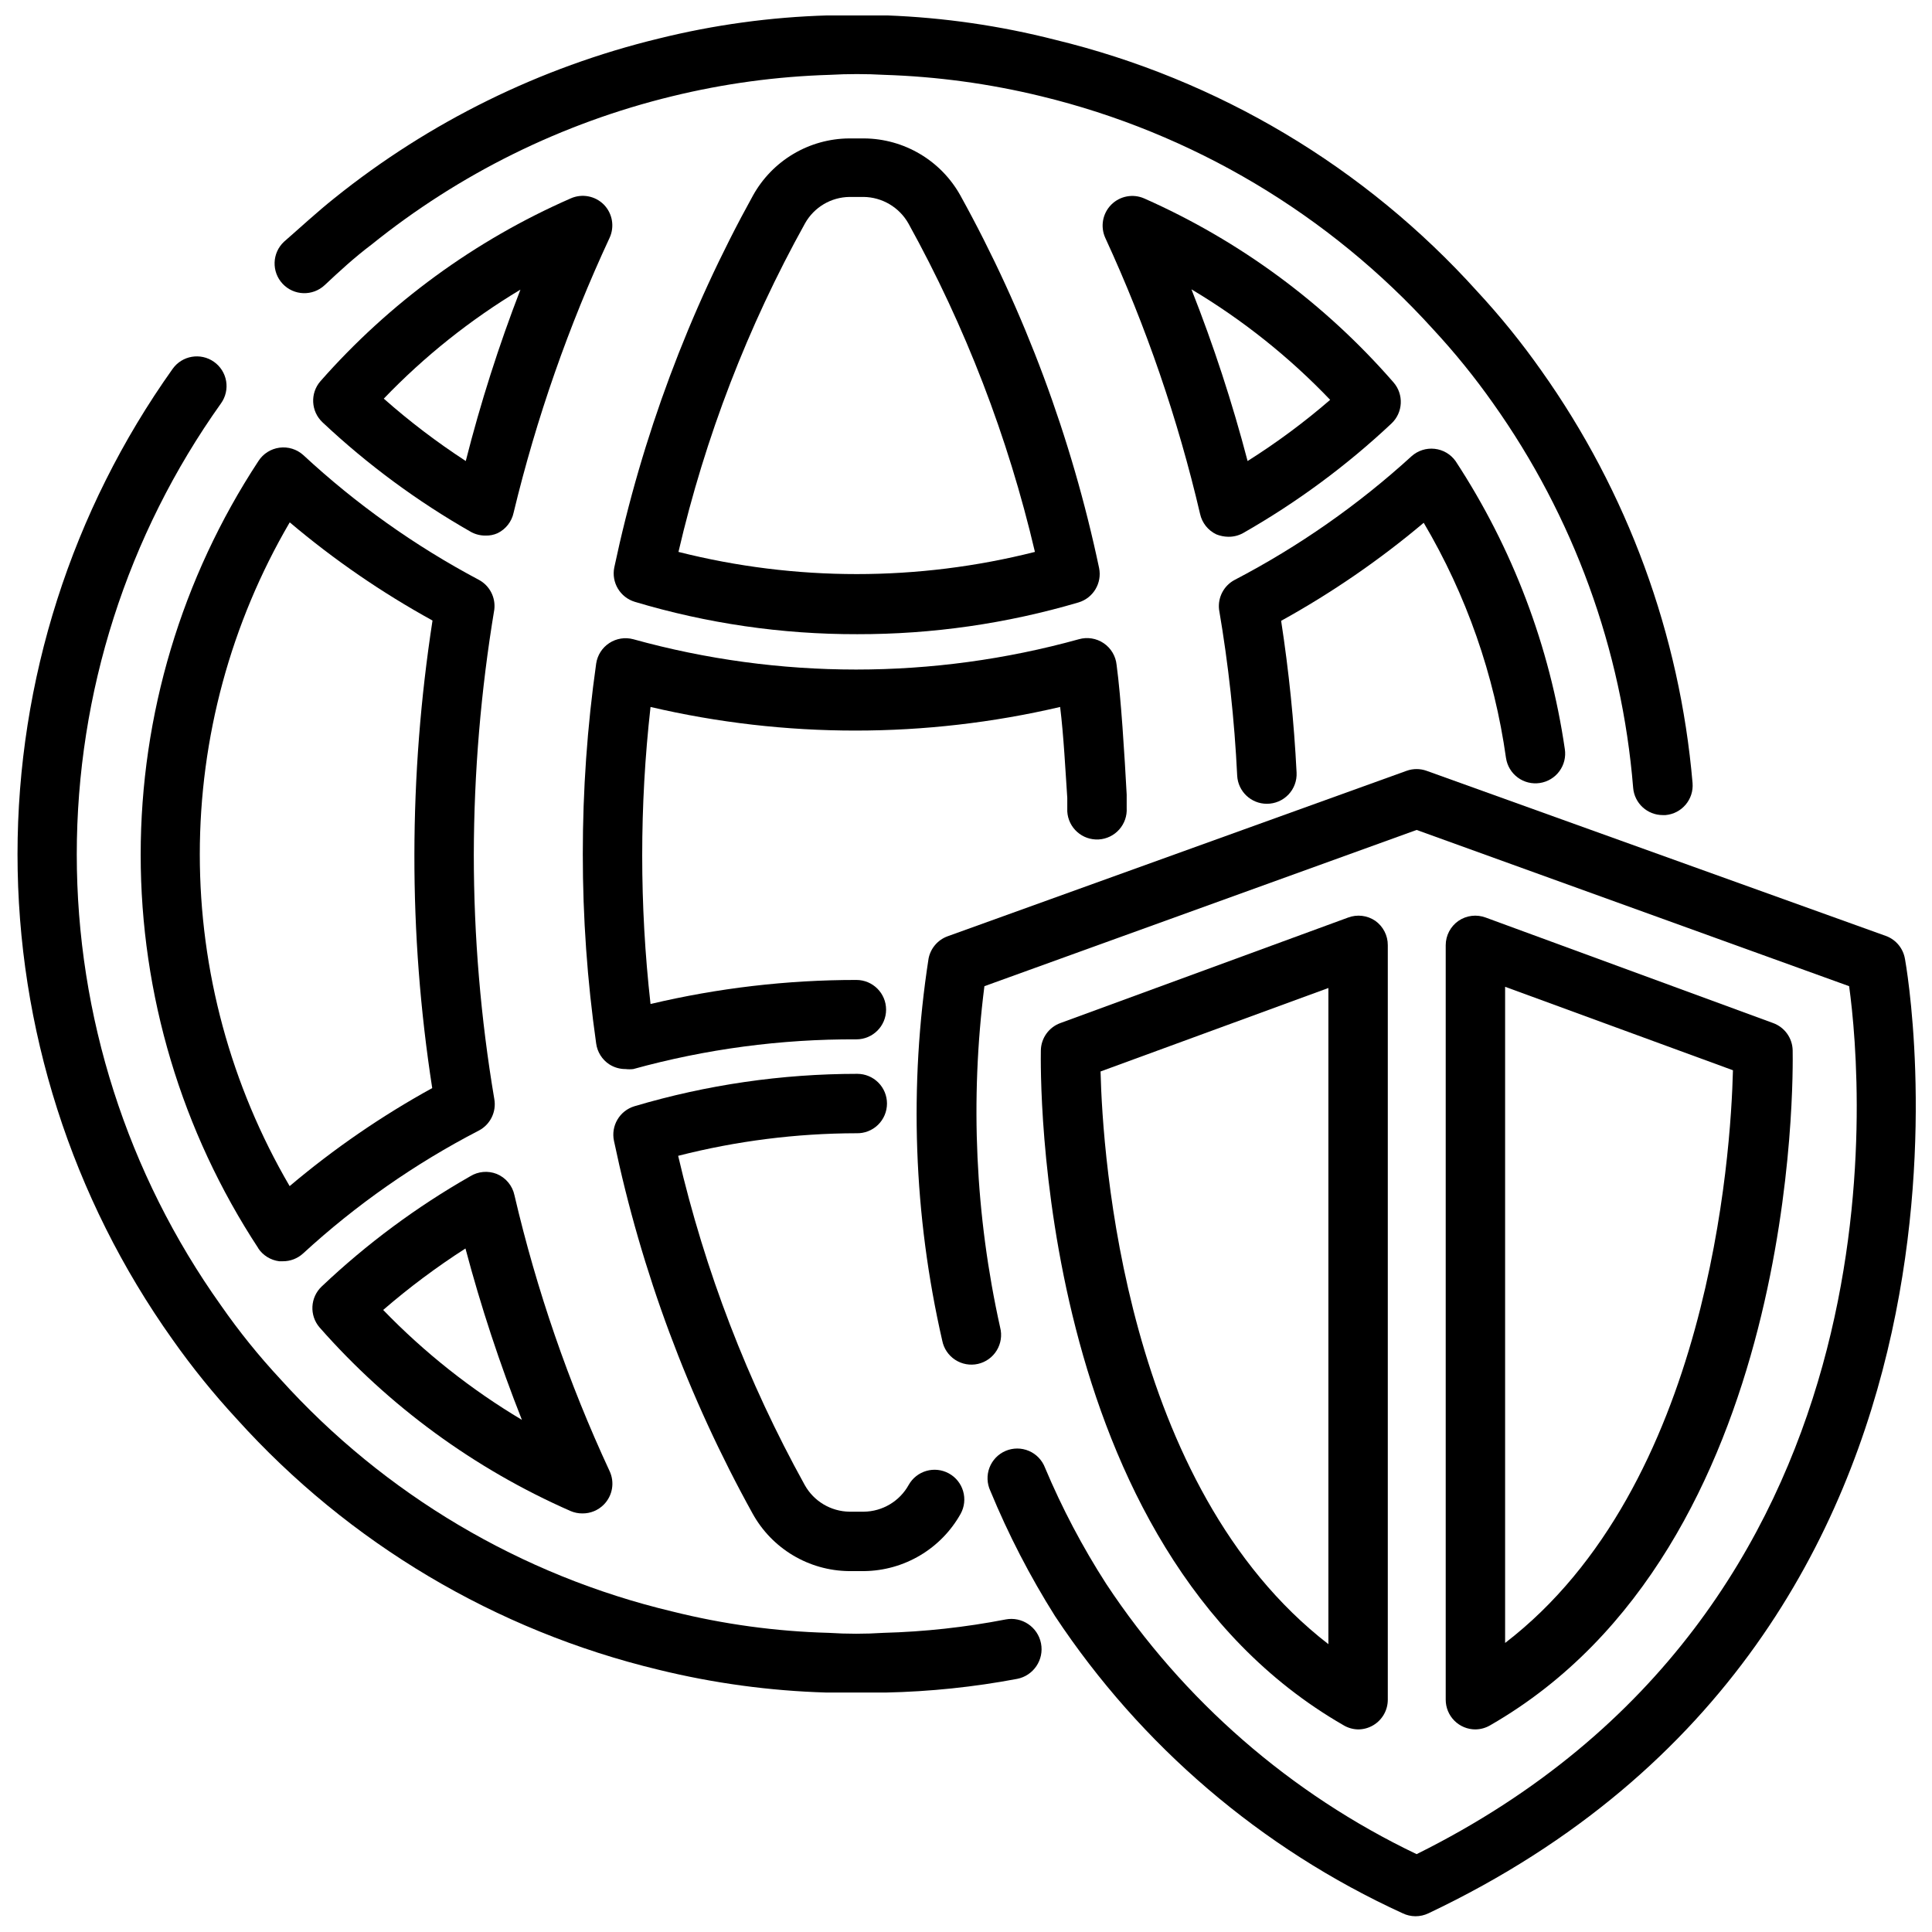 <?xml version="1.0" encoding="UTF-8"?>
<!-- Uploaded to: SVG Repo, www.svgrepo.com, Generator: SVG Repo Mixer Tools -->
<svg width="800px" height="800px" version="1.1" viewBox="144 144 512 512" xmlns="http://www.w3.org/2000/svg">
 <defs>
  <clipPath id="c">
   <path d="m386 347h265.9v304.9h-265.9z"/>
  </clipPath>
  <clipPath id="b">
   <path d="m216 148.09h377v212.91h-377z"/>
  </clipPath>
  <clipPath id="a">
   <path d="m148.09 238h272.91v355h-272.91z"/>
  </clipPath>
 </defs>
 <g clip-path="url(#c)">
  <path d="m648.83 398.11c-0.453-2.691-2.269-4.957-4.801-5.984l-121.94-43.844c-1.73-0.629-3.625-0.629-5.352 0l-121.62 43.844c-2.598 0.949-4.512 3.188-5.039 5.906-5.211 33.668-3.981 68.023 3.621 101.23 0.406 2.09 1.641 3.93 3.422 5.094 1.785 1.168 3.965 1.562 6.043 1.094 2.078-0.469 3.875-1.762 4.984-3.582 1.109-1.816 1.438-4.008 0.902-6.07-6.598-29.684-8.008-60.285-4.172-90.449l114.54-41.406 114.62 41.406c3.621 26.293 15.742 165.31-114.62 230.02-33.414-15.969-61.852-40.734-82.262-71.633-6.289-9.773-11.715-20.07-16.219-30.781-0.758-2-2.301-3.609-4.266-4.449-1.969-0.84-4.195-0.844-6.168-0.008-1.969 0.836-3.516 2.438-4.281 4.438-0.762 1.996-0.68 4.223 0.23 6.16 4.762 11.543 10.504 22.656 17.16 33.219 22.746 34.328 54.652 61.602 92.105 78.723 1.055 0.508 2.211 0.777 3.383 0.785 1.199 0.004 2.387-0.266 3.465-0.785 158.7-75.258 126.58-251.04 126.27-252.93z"/>
 </g>
 <path d="m268.61 455.73c-14.242 8.117-27.461 17.922-39.359 29.203-3.059 2.891-3.301 7.676-0.551 10.863 18.359 20.871 41.066 37.477 66.52 48.648 0.996 0.426 2.066 0.641 3.148 0.629 2.129 0.016 4.176-0.836 5.668-2.359 2.316-2.359 2.914-5.91 1.496-8.895-10.879-23.426-19.32-47.902-25.191-73.055-0.535-2.555-2.305-4.68-4.723-5.668-2.305-0.902-4.898-0.668-7.008 0.633zm13.699 64.551v-0.004c-13.488-8.039-25.848-17.836-36.762-29.125 6.871-5.941 14.16-11.387 21.805-16.293 4.094 15.418 9.09 30.586 14.957 45.418z"/>
 <g clip-path="url(#b)">
  <path d="m230.04 219.57c3.938-3.699 7.871-7.32 12.359-10.707v0.004c23.355-18.836 50.586-32.277 79.742-39.363 13.672-3.344 27.652-5.242 41.723-5.668 4.824-0.273 9.66-0.273 14.484 0 14.012 0.449 27.941 2.348 41.562 5.668 40.086 9.723 76.32 31.285 103.99 61.875 5.676 6.125 10.934 12.621 15.746 19.445 21.332 30.02 34.168 65.238 37.156 101.94 0.328 4.102 3.758 7.258 7.871 7.242h0.707c4.324-0.375 7.527-4.176 7.164-8.5-3.379-39.344-17.211-77.066-40.066-109.27-5.191-7.379-10.871-14.402-17.004-21.016-29.723-32.984-68.711-56.227-111.86-66.68-14.582-3.723-29.516-5.887-44.555-6.453-5.246-0.27-10.5-0.27-15.742 0-15.109 0.441-30.125 2.5-44.793 6.141-31.387 7.613-60.707 22.043-85.883 42.273-4.644 3.699-9.133 7.871-13.383 11.57-3.176 2.981-3.332 7.965-0.355 11.141 2.977 3.172 7.965 3.332 11.141 0.352z"/>
 </g>
 <path d="m543.11 344.89c0.309 2.066 1.43 3.926 3.113 5.168 1.684 1.242 3.793 1.762 5.859 1.445 2.066-0.312 3.93-1.434 5.168-3.117 1.242-1.684 1.762-3.789 1.445-5.859-3.973-27.258-13.863-53.32-28.969-76.355-1.305-1.816-3.324-2.992-5.547-3.231-2.223-0.242-4.441 0.477-6.106 1.969-14.133 12.895-29.875 23.902-46.836 32.75-2.887 1.508-4.543 4.637-4.176 7.871 2.488 14.559 4.09 29.254 4.805 44.004 0.207 4.191 3.672 7.484 7.871 7.477 2.156 0.004 4.223-0.879 5.711-2.441s2.269-3.668 2.16-5.824c-0.68-13.469-2.047-26.895-4.094-40.223 13.414-7.41 26.066-16.109 37.785-25.98 11.309 19.145 18.719 40.332 21.809 62.348z"/>
 <path d="m379.06 436.45c0-2.086-0.828-4.09-2.305-5.566-1.477-1.477-3.481-2.305-5.566-2.305-19.992 0.004-39.875 2.891-59.039 8.582-3.938 1.18-6.305 5.191-5.434 9.207 7.258 34.582 19.648 67.883 36.762 98.797 2.523 4.547 6.207 8.348 10.672 11.016 4.465 2.668 9.555 4.109 14.754 4.176h4.176c5.211-0.07 10.309-1.512 14.785-4.18 4.481-2.664 8.176-6.465 10.719-11.012 1.008-1.836 1.242-4 0.648-6.008-0.59-2.012-1.957-3.703-3.797-4.699-3.785-2.059-8.523-0.691-10.629 3.07-2.402 4.324-6.938 7.027-11.887 7.086h-3.777c-4.949-0.059-9.484-2.762-11.887-7.086-15.156-27.383-26.441-56.738-33.535-87.223 15.434-3.945 31.301-5.953 47.23-5.984 2.129 0.066 4.195-0.734 5.723-2.219s2.387-3.523 2.387-5.652z"/>
 <path d="m426.84 355.44v3.621c0.258 4.348 3.996 7.66 8.344 7.402 2.086-0.125 4.039-1.074 5.426-2.641 1.391-1.566 2.098-3.617 1.973-5.703v-3.543c-0.551-10.234-1.496-25.742-2.676-34.402-0.238-2.316-1.488-4.414-3.418-5.719-1.93-1.309-4.34-1.691-6.578-1.051-38.633 10.711-79.449 10.711-118.08 0-2.172-0.586-4.488-0.215-6.371 1.02-1.879 1.23-3.141 3.211-3.469 5.434-2.367 16.719-3.551 33.578-3.543 50.461-0.008 16.805 1.176 33.59 3.543 50.223 0.305 2.254 1.566 4.262 3.465 5.512 1.289 0.832 2.793 1.27 4.328 1.258 0.68 0.082 1.367 0.082 2.047 0 19.254-5.316 39.145-7.965 59.117-7.871 4.348 0 7.875-3.523 7.875-7.871 0-4.348-3.527-7.871-7.875-7.871-18.367-0.004-36.676 2.137-54.551 6.375-2.941-26.156-2.941-52.562 0-78.719 35.703 8.344 72.852 8.344 108.55 0 0.945 7.637 1.418 17.16 1.891 24.086z"/>
 <path d="m212.41 474.78c1.27 1.918 3.312 3.18 5.59 3.465h0.945c1.98 0.016 3.891-0.715 5.356-2.047 14.016-12.883 29.688-23.844 46.602-32.59 3.035-1.594 4.691-4.969 4.094-8.344-3.613-21.406-5.43-43.078-5.434-64.789 0.047-21.758 1.863-43.477 5.434-64.941 0.383-3.219-1.242-6.34-4.094-7.871-16.879-8.953-32.52-20.066-46.523-33.062-1.715-1.547-4.019-2.266-6.309-1.961-2.289 0.305-4.328 1.594-5.578 3.535-20.363 30.988-31.211 67.262-31.211 104.34 0 37.078 10.848 73.352 31.211 104.34zm8.426-192.31c11.703 9.891 24.359 18.59 37.785 25.977-3.168 20.527-4.773 41.266-4.801 62.031-0.031 20.719 1.547 41.406 4.723 61.875-13.426 7.387-26.082 16.09-37.785 25.98-15.594-26.684-23.809-57.031-23.809-87.934 0-30.902 8.215-61.246 23.809-87.93z"/>
 <g clip-path="url(#a)">
  <path d="m410.47 573.18c-10.668 2.066-21.492 3.254-32.355 3.543-4.82 0.312-9.66 0.312-14.484 0-13.992-0.375-27.902-2.273-41.484-5.668-40.043-9.539-76.25-31.004-103.83-61.559-5.703-6.129-10.965-12.652-15.746-19.523-24.863-34.902-38.227-76.688-38.227-119.54s13.363-84.637 38.227-119.54c1.223-1.707 1.707-3.836 1.355-5.902-0.355-2.07-1.523-3.914-3.242-5.117-3.547-2.488-8.438-1.645-10.941 1.887-26.734 37.566-41.102 82.523-41.102 128.63 0 46.105 14.367 91.066 41.102 128.63 5.199 7.375 10.879 14.395 17.004 21.02 29.672 32.918 68.613 56.078 111.7 66.441 14.594 3.586 29.531 5.617 44.555 6.059h7.871 7.871c11.68-0.246 23.316-1.457 34.797-3.621 4.348-0.848 7.184-5.059 6.336-9.406-0.848-4.348-5.059-7.184-9.406-6.336z"/>
 </g>
 <path d="m466.36 285.62c1.004 0.398 2.07 0.613 3.148 0.629 1.348 0.023 2.676-0.305 3.859-0.941 14.219-8.094 27.434-17.844 39.359-29.051 3.106-2.898 3.352-7.742 0.551-10.941-18.18-20.887-40.727-37.52-66.047-48.727-2.973-1.305-6.445-0.648-8.738 1.652-2.309 2.324-2.934 5.836-1.574 8.816 10.82 23.465 19.234 47.969 25.113 73.133 0.523 2.383 2.121 4.391 4.328 5.43zm30.148-35.66c-6.875 5.949-14.191 11.367-21.883 16.219-4.043-15.453-9.012-30.648-14.879-45.504 13.52 8.059 25.887 17.91 36.762 29.285z"/>
 <path d="m312.23 303.49c19.125 5.734 38.992 8.625 58.961 8.578 19.852 0.035 39.605-2.801 58.645-8.422 3.902-1.18 6.258-5.141 5.434-9.133-7.293-34.543-19.68-67.812-36.762-98.715-2.527-4.539-6.211-8.328-10.68-10.98-4.465-2.656-9.555-4.082-14.746-4.133h-4.094c-5.199 0.043-10.289 1.465-14.758 4.121-4.465 2.656-8.148 6.449-10.672 10.992-17.062 30.855-29.453 64.066-36.762 98.559-0.824 3.992 1.531 7.953 5.434 9.133zm45.105-100.29c2.398-4.281 6.902-6.957 11.809-7.008h3.699c4.926 0.055 9.453 2.723 11.887 7.008 15.117 27.344 26.402 56.641 33.535 87.062-31 7.836-63.465 7.836-94.465 0 7.07-30.441 18.359-59.746 33.535-87.062z"/>
 <path d="m280.11 279.87c6.035-25.055 14.555-49.449 25.426-72.816 1.379-2.965 0.785-6.473-1.496-8.816-2.309-2.336-5.82-2.992-8.816-1.652-25.363 11.105-47.988 27.633-66.285 48.414-2.801 3.195-2.555 8.039 0.555 10.941 11.922 11.203 25.137 20.953 39.359 29.047 1.184 0.641 2.512 0.965 3.856 0.945 1.086 0.027 2.16-0.188 3.148-0.629 2.18-1.062 3.746-3.066 4.254-5.434zm-12.676-13.695c-7.637-4.973-14.902-10.496-21.727-16.531 10.738-11.191 22.914-20.906 36.211-28.891-5.734 14.836-10.57 30.004-14.484 45.422z"/>
 <path d="m500.05 601.21c1.172 0.695 2.5 1.074 3.859 1.102 1.41 0 2.797-0.379 4.016-1.102 2.391-1.418 3.856-3.988 3.856-6.769v-199.95c0.016-2.562-1.219-4.969-3.305-6.457-2.129-1.457-4.832-1.777-7.242-0.863l-76.203 27.945c-3.062 1.105-5.129 3.984-5.195 7.242-0.078 5.352-1.969 131.62 80.215 178.85zm-4.012-195.38v173.89c-54.082-41.801-59.828-129.34-60.379-151.77z"/>
 <path d="m535 602.31c1.387-0.012 2.742-0.395 3.938-1.102 82.184-47.23 80.215-173.18 80.137-178.85-0.066-3.258-2.133-6.137-5.195-7.242l-76.125-27.945c-2.41-0.914-5.113-0.594-7.242 0.863-2.117 1.469-3.379 3.883-3.383 6.457v199.95c0 2.086 0.828 4.09 2.305 5.566 1.477 1.477 3.477 2.305 5.566 2.305zm7.871-196.8 60.379 22.121c-0.551 22.434-6.297 110.21-60.379 151.77z"/>
</svg>